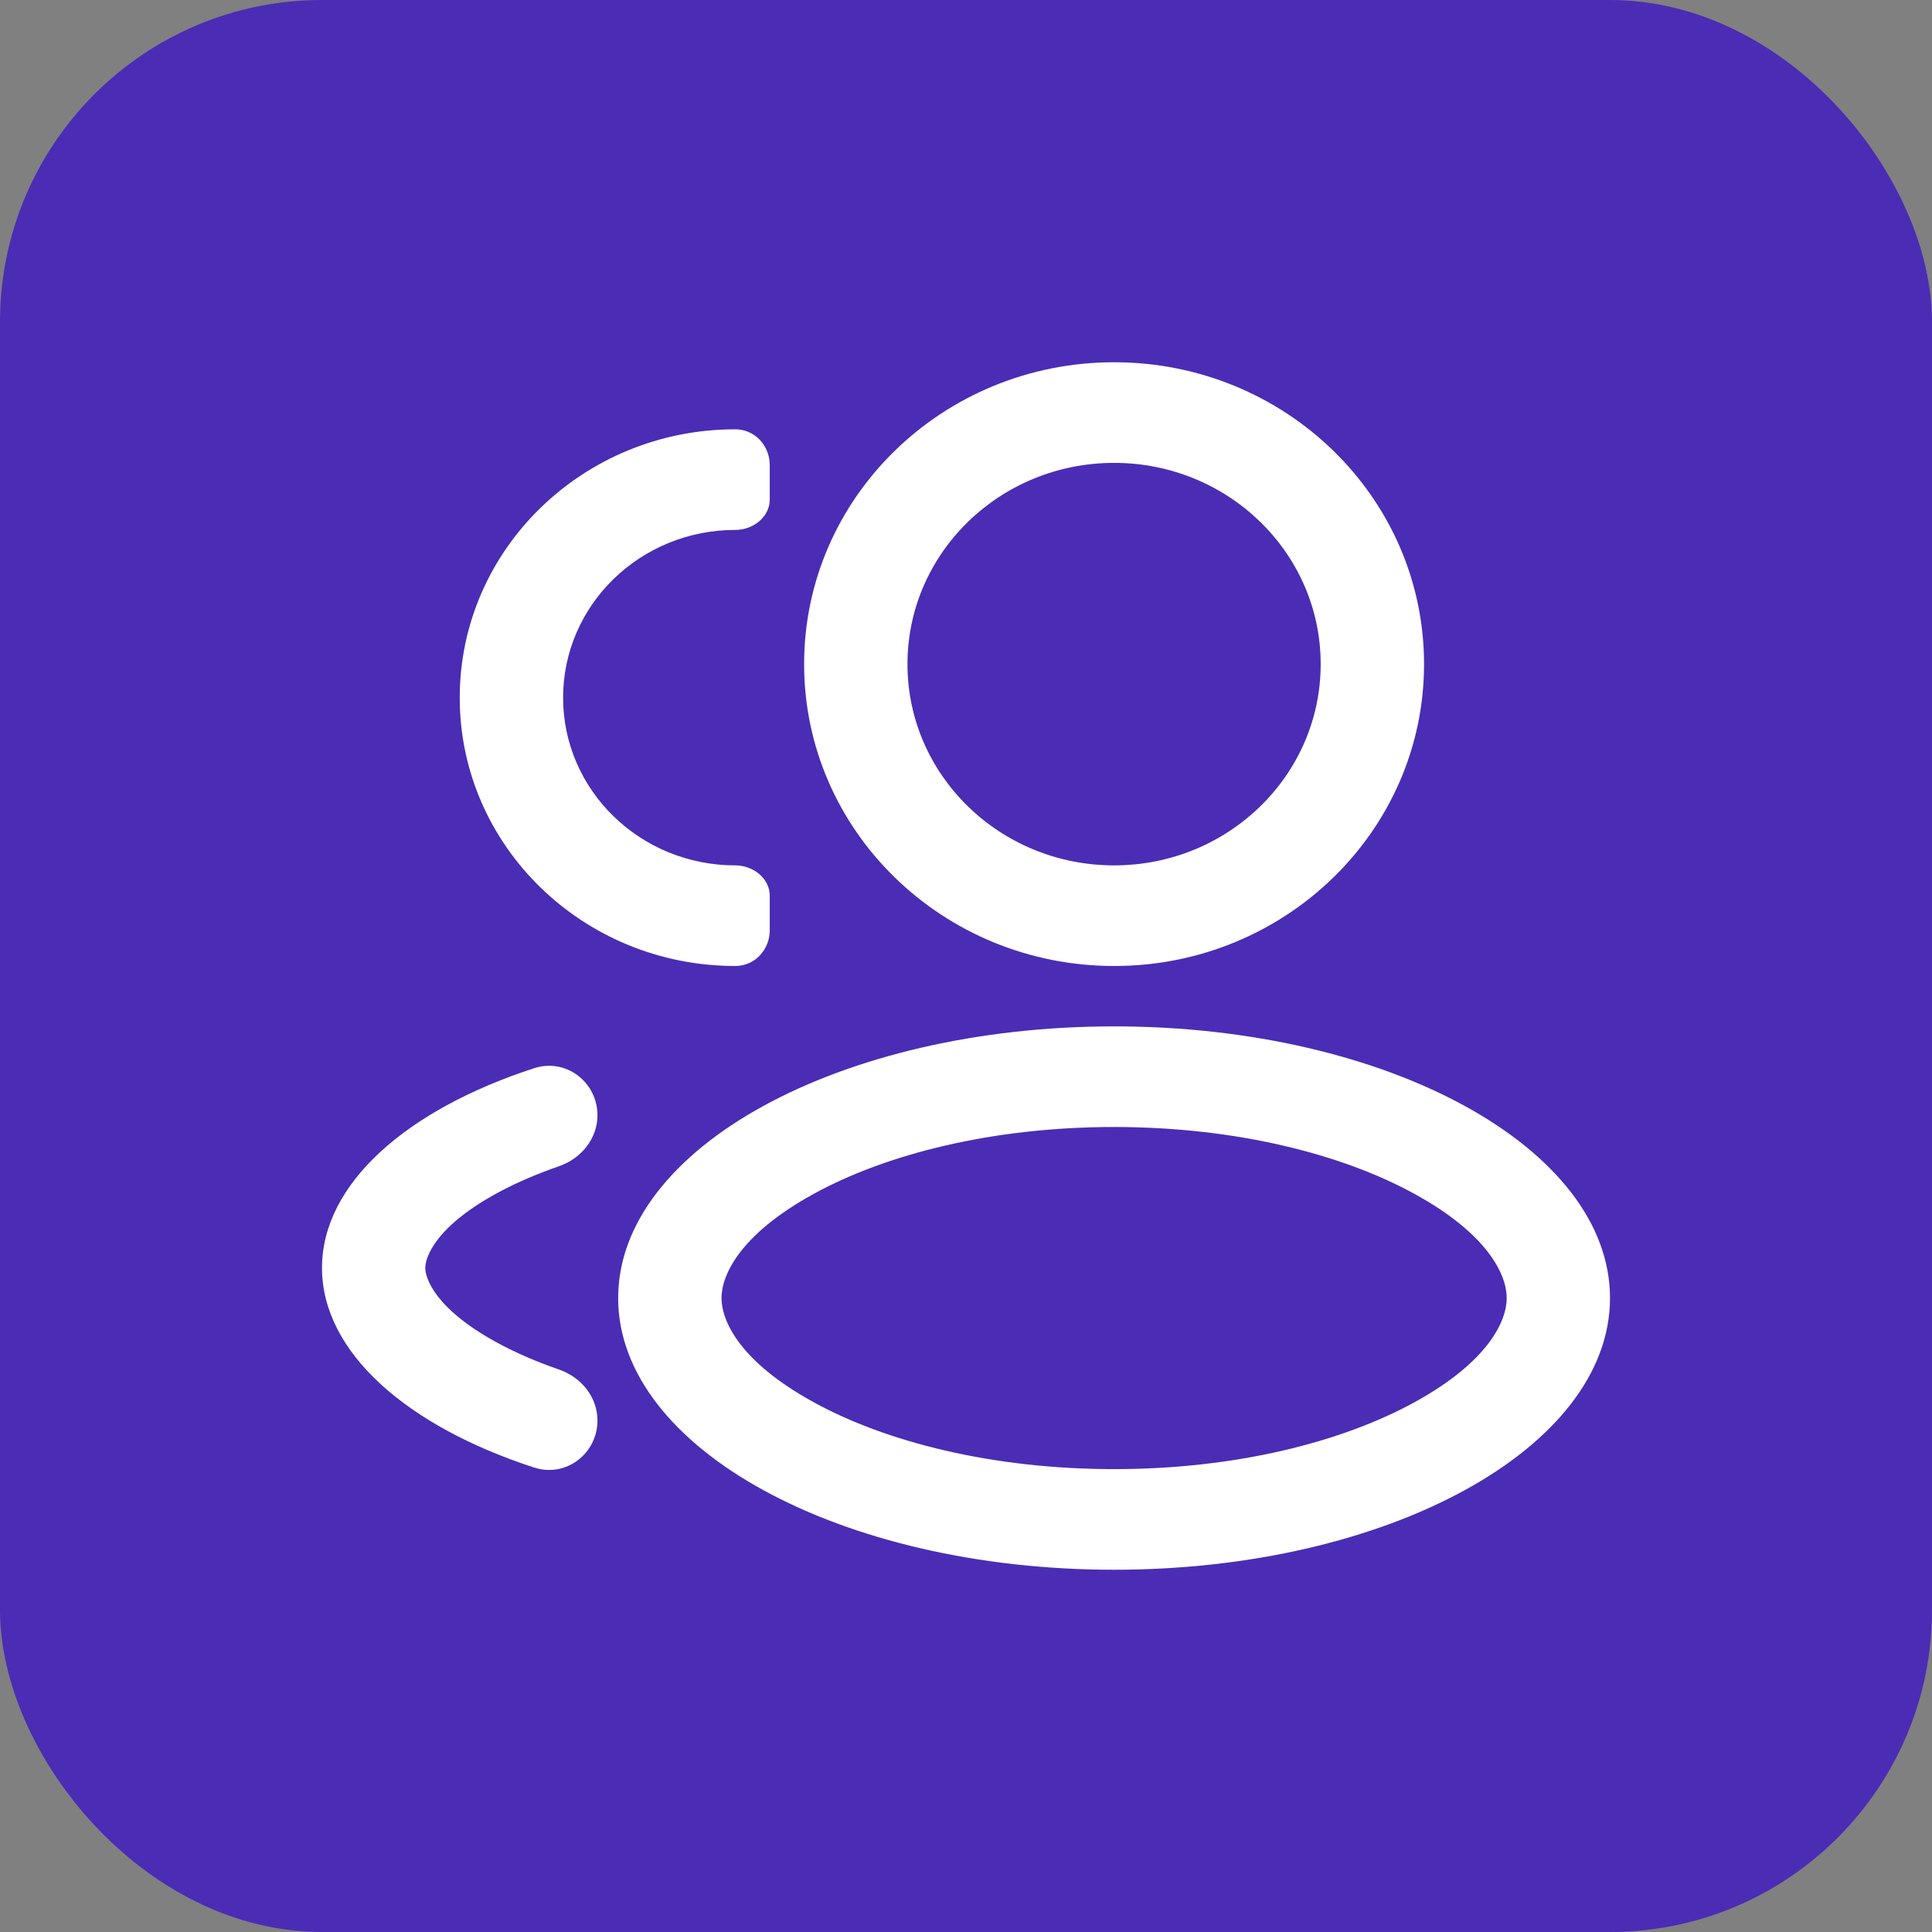 <?xml version="1.0" encoding="UTF-8"?>
<svg xmlns="http://www.w3.org/2000/svg" width="24" height="24" viewBox="0 0 24 24" fill="none">
  <rect x="0" y="0" width="24" height="24" fill="#808080" stroke="none"/>
  <rect width="24" height="24" rx="4" fill="#4B2CB5"></rect>
  <path fill-rule="evenodd" clip-rule="evenodd" d="M17.69 8.25C17.69 10.321 15.966 12 13.84 12C11.713 12 9.989 10.321 9.989 8.25C9.989 6.179 11.713 4.5 13.84 4.5C15.966 4.5 17.69 6.179 17.69 8.25ZM16.406 8.25C16.406 9.631 15.257 10.75 13.84 10.75C12.422 10.75 11.273 9.631 11.273 8.25C11.273 6.869 12.422 5.75 13.84 5.75C15.257 5.75 16.406 6.869 16.406 8.25Z" fill="white"></path>
  <path fill-rule="evenodd" clip-rule="evenodd" d="M20 16.125C20 17.989 17.242 19.5 13.84 19.5C10.437 19.5 7.679 17.989 7.679 16.125C7.679 14.261 10.437 12.75 13.84 12.75C17.242 12.75 20 14.261 20 16.125ZM18.717 16.125C18.717 16.405 18.496 16.913 17.566 17.422C16.677 17.909 15.362 18.25 13.84 18.25C12.317 18.25 11.002 17.909 10.113 17.422C9.183 16.913 8.963 16.405 8.963 16.125C8.963 15.845 9.183 15.337 10.113 14.828C11.002 14.341 12.317 14 13.84 14C15.362 14 16.677 14.341 17.566 14.828C18.496 15.337 18.717 15.845 18.717 16.125Z" fill="white"></path>
  <path d="M9.562 5.777C9.562 5.538 9.379 5.333 9.134 5.333C7.244 5.333 5.711 6.826 5.711 8.667C5.711 10.508 7.244 12 9.134 12C9.379 12 9.562 11.795 9.562 11.556V11.128C9.562 10.911 9.356 10.75 9.134 10.75C7.952 10.75 6.995 9.817 6.995 8.667C6.995 7.516 7.952 6.583 9.134 6.583C9.356 6.583 9.562 6.422 9.562 6.206V5.777Z" fill="white"></path>
  <path d="M6.634 13.27C7.032 13.14 7.422 13.445 7.422 13.854C7.422 14.143 7.222 14.392 6.942 14.488C6.682 14.578 6.446 14.679 6.237 14.788C5.4 15.227 5.283 15.625 5.283 15.75C5.283 15.875 5.4 16.273 6.237 16.712C6.446 16.821 6.682 16.922 6.942 17.012C7.222 17.108 7.422 17.357 7.422 17.646C7.422 18.055 7.032 18.36 6.634 18.23C5.053 17.716 4 16.797 4 15.75C4 14.703 5.053 13.784 6.634 13.27Z" fill="white"></path>
</svg>
